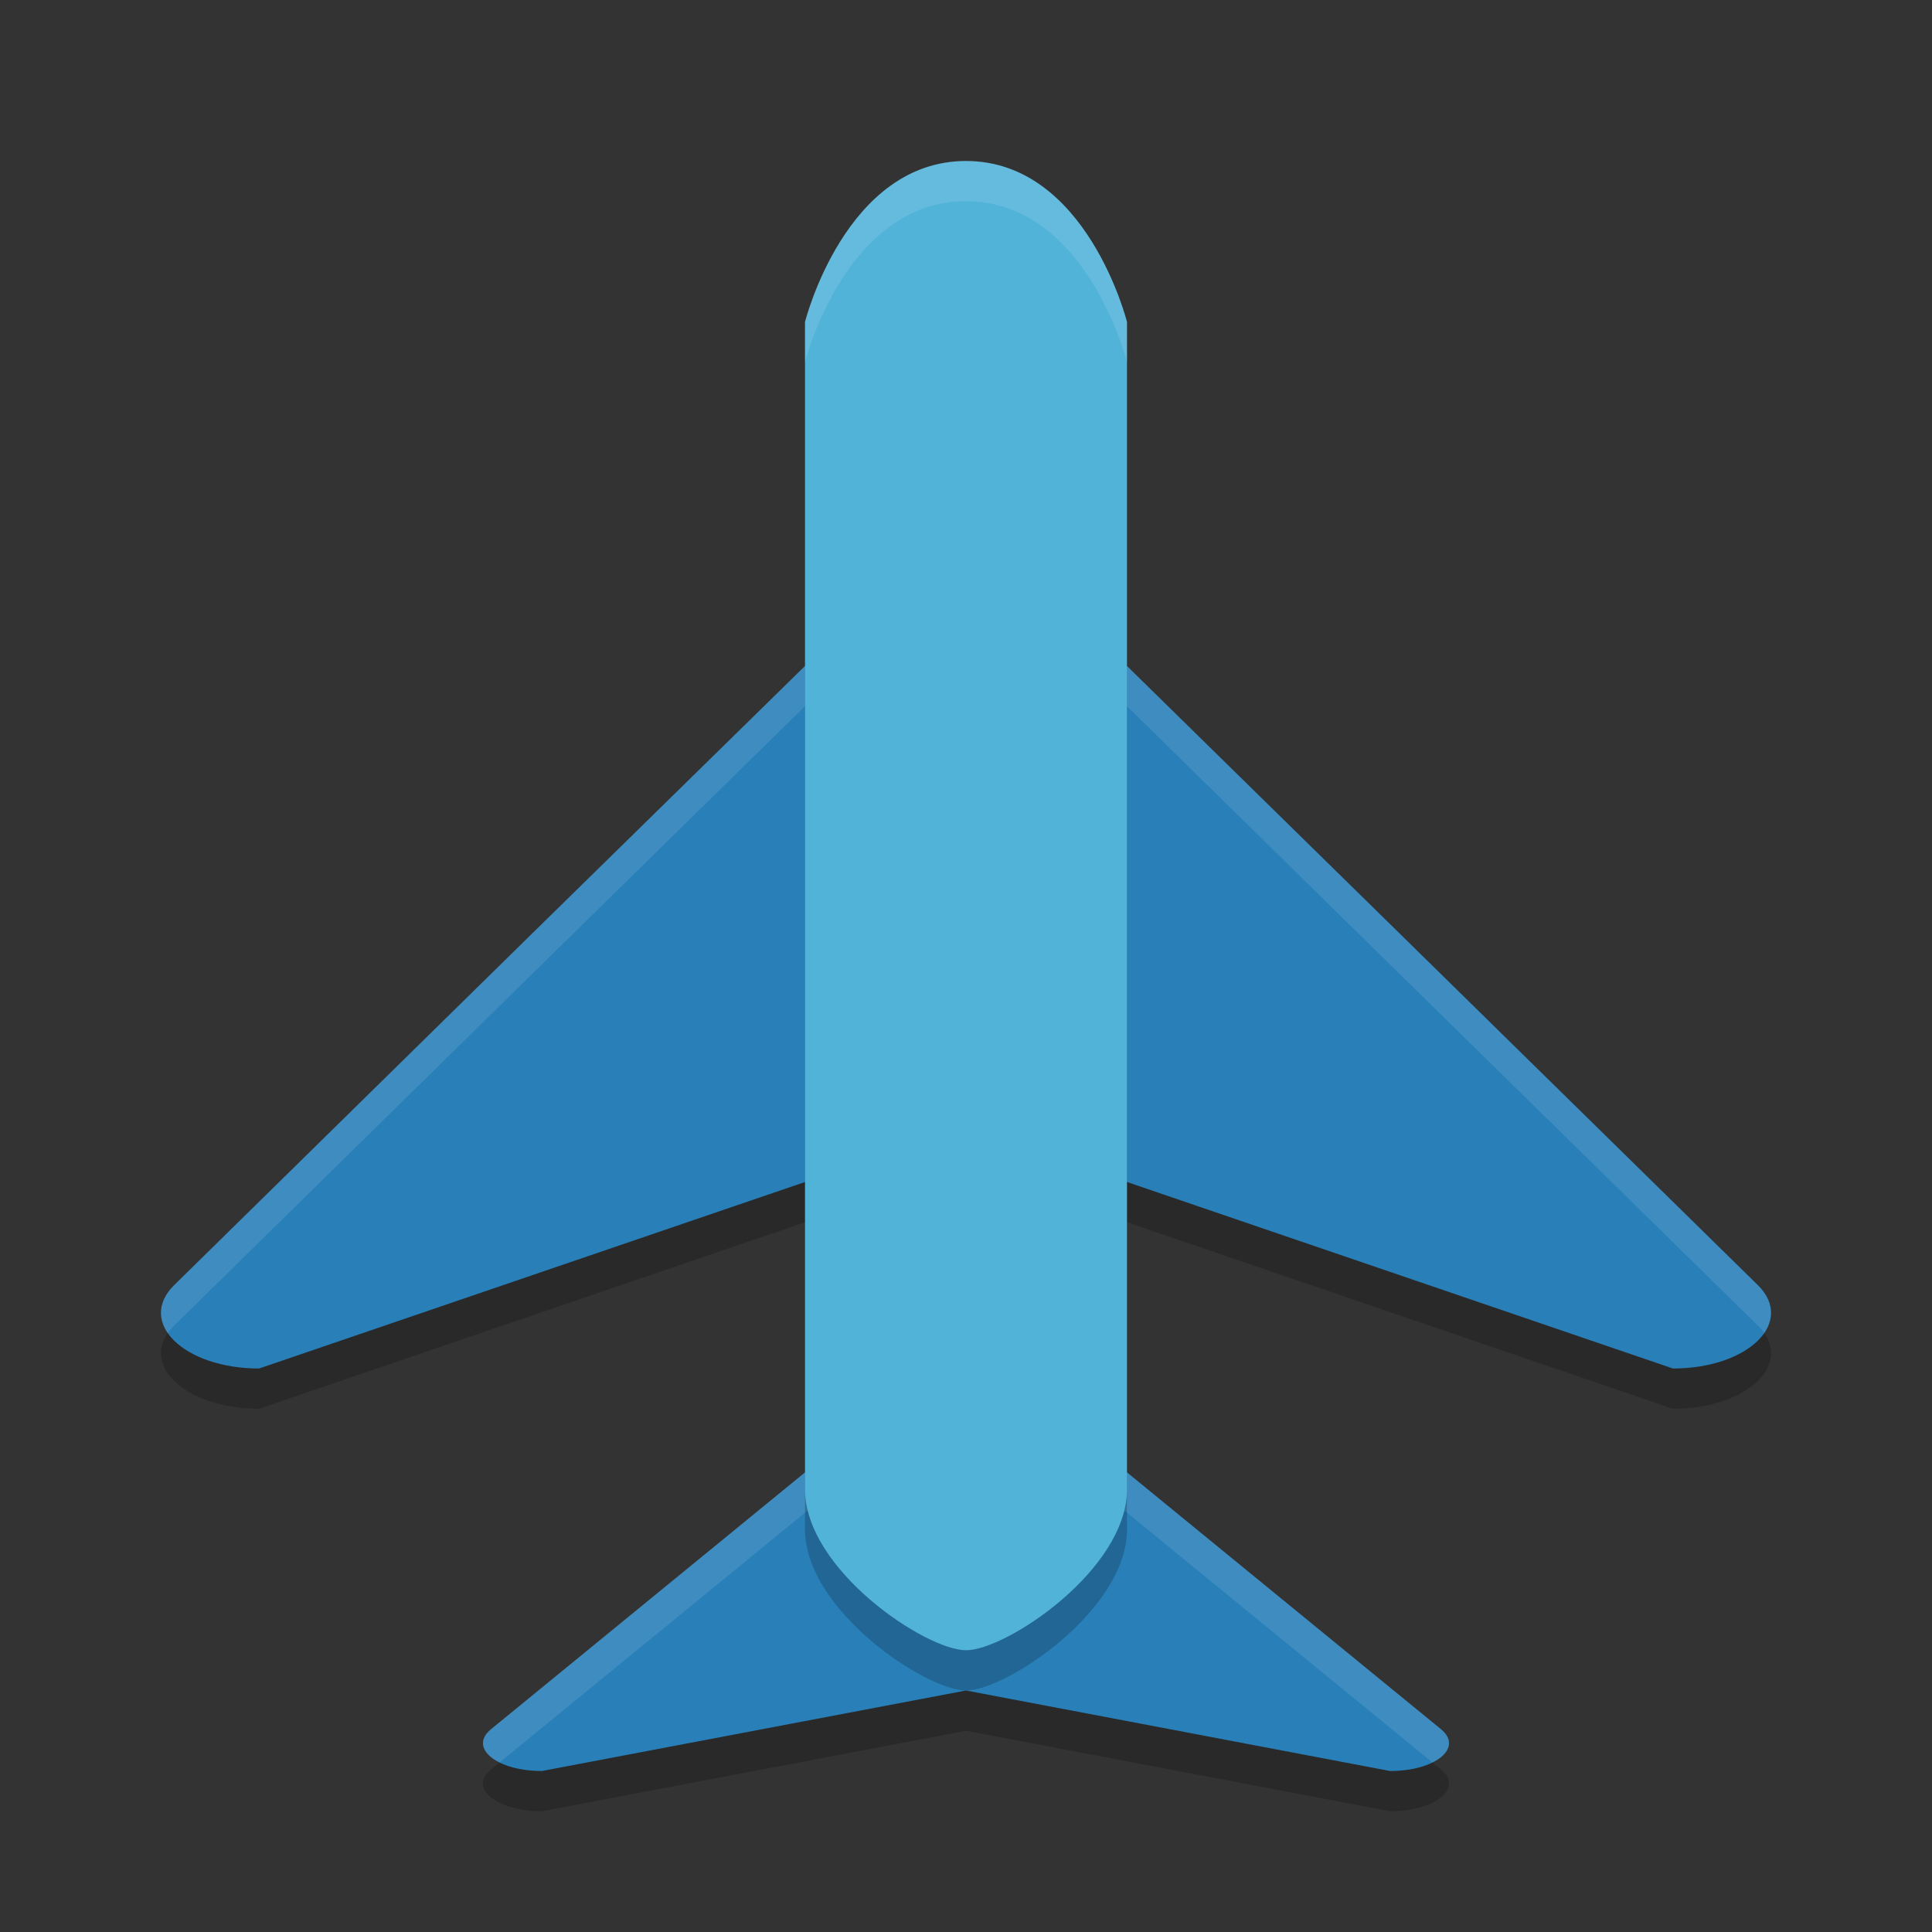 <svg xmlns="http://www.w3.org/2000/svg" xmlns:xlink="http://www.w3.org/1999/xlink" width="36pt" height="36pt" version="1.1" viewBox="0 0 36 36">
 <rect x="0" y="0" width="36" height="36" fill="#333333" stroke="none"/>
 <defs>
  <filter id="alpha" width="100%" height="100%" x="0%" y="0%" filterUnits="objectBoundingBox">
   <feColorMatrix in="SourceGraphic" type="matrix" values="0 0 0 0 1 0 0 0 0 1 0 0 0 0 1 0 0 0 1 0"/>
  </filter>
  <mask id="mask0">
   <g filter="url(#alpha)">
    <rect width="36" height="36" x="0" y="0" style="fill:rgb(0%,0%,0%);fill-opacity:0.2"/>
   </g>
  </mask>
  <clipPath id="clip1">
   <rect width="36" height="36" x="0" y="0"/>
  </clipPath>
  <g id="surface5" clip-path="url(#clip1)">
   <path style="fill:rgb(0%,0%,0%)" d="M 17.941 26.25 C 17.57 26.262 17.234 26.355 17.051 26.508 L 13.098 29.742 L 9.148 32.973 C 8.727 33.32 9.254 33.75 10.098 33.75 L 18 32.25 L 25.902 33.75 C 26.746 33.75 27.273 33.32 26.852 32.973 L 22.902 29.742 L 18.949 26.508 C 18.742 26.34 18.355 26.242 17.941 26.25 Z M 17.941 26.25"/>
  </g>
  <mask id="mask1">
   <g filter="url(#alpha)">
    <rect width="36" height="36" x="0" y="0" style="fill:rgb(0%,0%,0%);fill-opacity:0.2"/>
   </g>
  </mask>
  <clipPath id="clip2">
   <rect width="36" height="36" x="0" y="0"/>
  </clipPath>
  <g id="surface8" clip-path="url(#clip2)">
   <path style="fill:rgb(0%,0%,0%)" d="M 17.902 11.25 C 17.285 11.27 16.727 11.465 16.418 11.77 L 9.828 18.23 L 3.246 24.695 C 2.543 25.387 3.422 26.25 4.828 26.25 L 18 21.75 L 31.172 26.25 C 32.578 26.25 33.457 25.387 32.754 24.695 L 26.168 18.23 L 19.582 11.77 C 19.238 11.43 18.59 11.23 17.902 11.25 Z M 17.902 11.25"/>
  </g>
  <mask id="mask2">
   <g filter="url(#alpha)">
    <rect width="36" height="36" x="0" y="0" style="fill:rgb(0%,0%,0%);fill-opacity:0.102"/>
   </g>
  </mask>
  <clipPath id="clip3">
   <rect width="36" height="36" x="0" y="0"/>
  </clipPath>
  <g id="surface11" clip-path="url(#clip3)">
   <path style="fill:rgb(100%,100%,100%)" d="M 17.902 10.5 C 17.285 10.52 16.727 10.715 16.418 11.016 L 9.828 17.484 L 3.246 23.949 C 2.969 24.219 2.926 24.547 3.125 24.84 C 3.16 24.793 3.199 24.742 3.246 24.699 L 9.828 18.234 L 16.418 11.766 C 16.727 11.465 17.285 11.27 17.902 11.25 C 18.59 11.23 19.238 11.43 19.582 11.766 L 26.168 18.234 L 32.754 24.699 C 32.801 24.742 32.844 24.789 32.875 24.84 C 33.074 24.547 33.031 24.219 32.754 23.949 L 26.168 17.484 L 19.582 11.016 C 19.238 10.68 18.59 10.48 17.902 10.5 Z M 17.902 10.5"/>
  </g>
  <mask id="mask3">
   <g filter="url(#alpha)">
    <rect width="36" height="36" x="0" y="0" style="fill:rgb(0%,0%,0%);fill-opacity:0.102"/>
   </g>
  </mask>
  <clipPath id="clip4">
   <rect width="36" height="36" x="0" y="0"/>
  </clipPath>
  <g id="surface14" clip-path="url(#clip4)">
   <path style="fill:rgb(100%,100%,100%)" d="M 17.941 25.5 C 17.57 25.512 17.234 25.609 17.051 25.758 L 13.098 28.992 L 9.145 32.223 C 8.887 32.438 8.988 32.684 9.309 32.84 L 13.098 29.742 L 17.051 26.508 C 17.234 26.359 17.57 26.262 17.941 26.25 C 18.355 26.242 18.746 26.34 18.949 26.508 L 22.902 29.742 L 26.691 32.84 C 27.012 32.684 27.113 32.438 26.855 32.223 L 22.902 28.992 L 18.949 25.758 C 18.746 25.59 18.355 25.492 17.941 25.5 Z M 17.941 25.5"/>
  </g>
  <mask id="mask4">
   <g filter="url(#alpha)">
    <rect width="36" height="36" x="0" y="0" style="fill:rgb(0%,0%,0%);fill-opacity:0.2"/>
   </g>
  </mask>
  <clipPath id="clip5">
   <rect width="36" height="36" x="0" y="0"/>
  </clipPath>
  <g id="surface17" clip-path="url(#clip5)">
   <path style="fill:rgb(0%,0%,0%)" d="M 15 6.75 C 15 6.75 15.75 3.75 18 3.75 C 20.25 3.75 21 6.75 21 6.75 L 21 28.5 C 21 30 18.75 31.5 18 31.5 C 17.25 31.5 15 30 15 28.5 Z M 15 6.75"/>
  </g>
  <mask id="mask5">
   <g filter="url(#alpha)">
    <rect width="36" height="36" x="0" y="0" style="fill:rgb(0%,0%,0%);fill-opacity:0.102"/>
   </g>
  </mask>
  <clipPath id="clip6">
   <rect width="36" height="36" x="0" y="0"/>
  </clipPath>
  <g id="surface20" clip-path="url(#clip6)">
   <path style="fill:rgb(100%,100%,100%)" d="M 18 3 C 15.75 3 15 6 15 6 L 15 6.75 C 15 6.75 15.75 3.75 18 3.75 C 20.25 3.75 21 6.75 21 6.75 L 21 6 C 21 6 20.25 3 18 3 Z M 18 3"/>
  </g>
 </defs>
 <g>
  <use mask="url(#mask0)" xlink:href="#surface5"/>
  <use mask="url(#mask1)" xlink:href="#surface8"/>
  <path style="fill:rgb(16.078%,50.196%,72.549%)" d="M 17.902 10.5 C 17.285 10.52 16.727 10.715 16.418 11.02 L 9.828 17.48 L 3.246 23.945 C 2.543 24.637 3.422 25.5 4.828 25.5 L 18 21 L 31.172 25.5 C 32.578 25.5 33.457 24.637 32.754 23.945 L 26.168 17.48 L 19.582 11.02 C 19.238 10.68 18.59 10.48 17.902 10.5 Z M 17.902 10.5"/>
  <use mask="url(#mask2)" xlink:href="#surface11"/>
  <path style="fill:rgb(16.078%,50.196%,72.549%)" d="M 17.941 25.5 C 17.57 25.512 17.234 25.605 17.051 25.758 L 13.098 28.992 L 9.148 32.223 C 8.727 32.57 9.254 33 10.098 33 L 18 31.5 L 25.902 33 C 26.746 33 27.273 32.57 26.852 32.223 L 22.902 28.992 L 18.949 25.758 C 18.742 25.59 18.355 25.492 17.941 25.5 Z M 17.941 25.5"/>
  <use mask="url(#mask3)" xlink:href="#surface14"/>
  <use mask="url(#mask4)" xlink:href="#surface17"/>
  <path style="fill:rgb(32.157%,70.196%,85.098%)" d="M 15 6 C 15 6 15.75 3 18 3 C 20.25 3 21 6 21 6 L 21 27.75 C 21 29.25 18.75 30.75 18 30.75 C 17.25 30.75 15 29.25 15 27.75 Z M 15 6"/>
  <use mask="url(#mask5)" xlink:href="#surface20"/>
 </g>
</svg>
